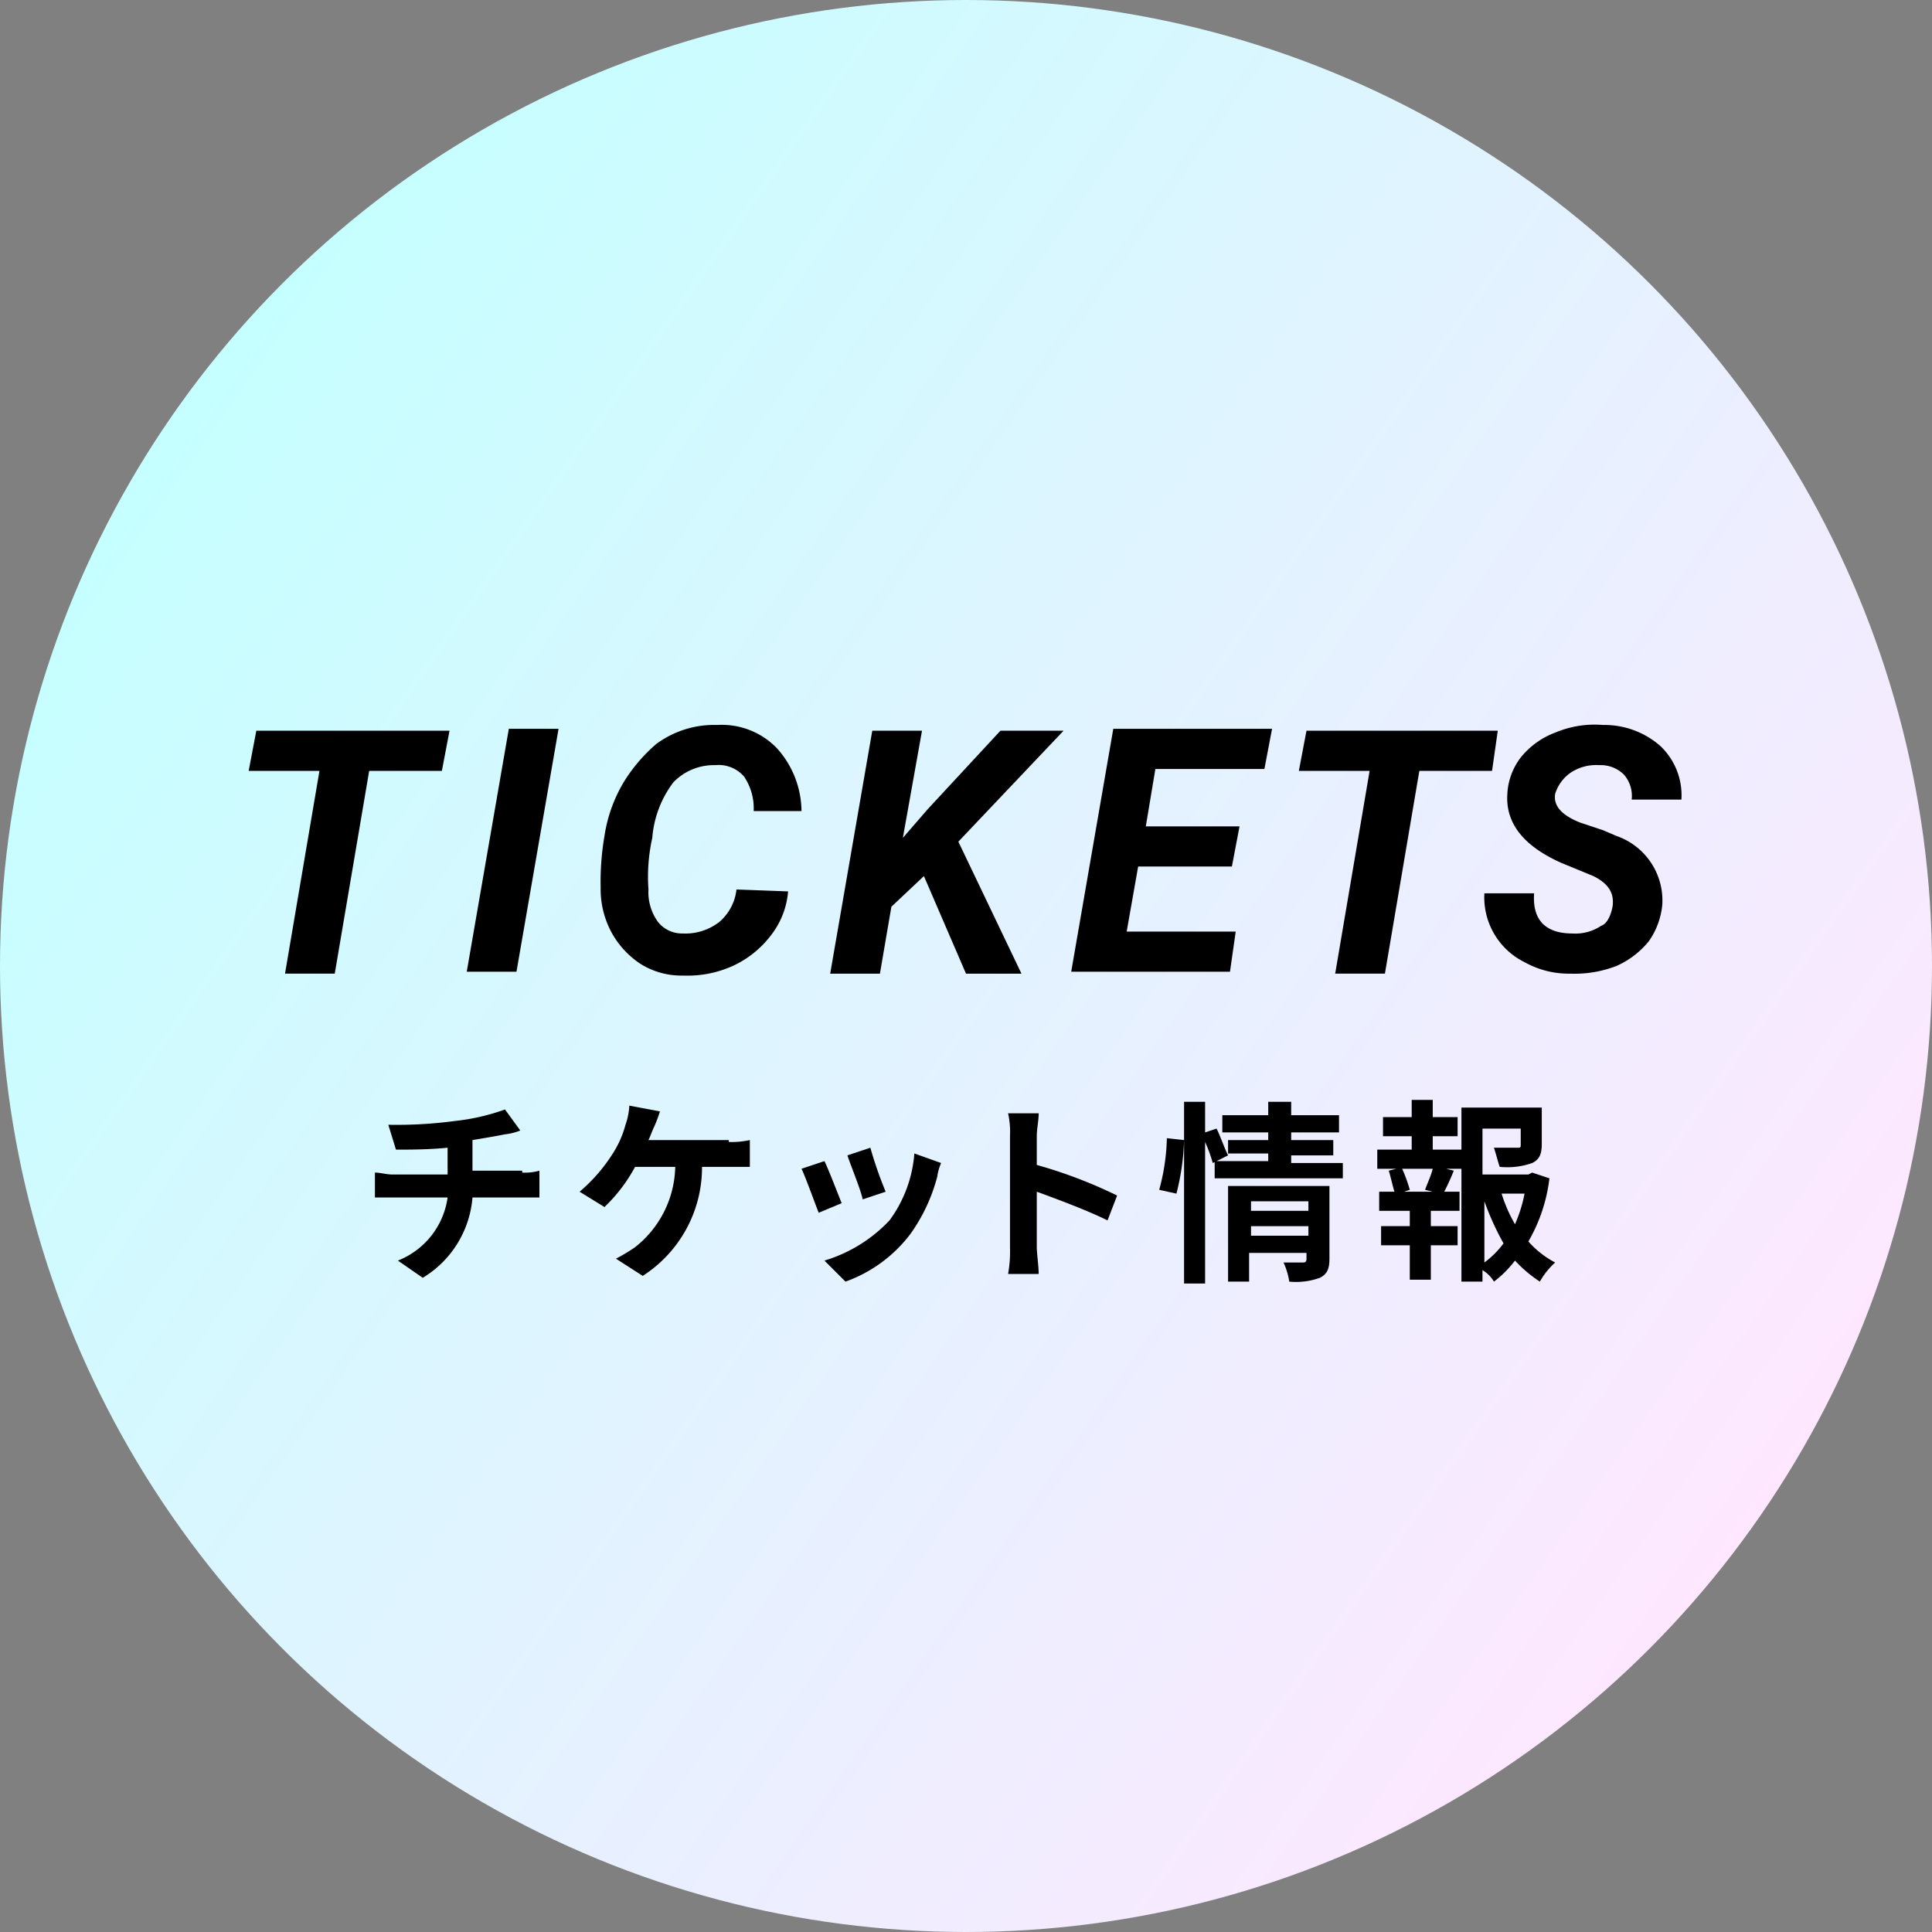 <svg xmlns="http://www.w3.org/2000/svg" width="101" height="101"><rect width="100%" height="100%" fill="#808080" stroke="none"/><defs><linearGradient id="a" x1=".09" y1=".213" x2=".909" y2=".787" gradientUnits="objectBoundingBox"><stop offset="0" stop-color="#c5ffff"/><stop offset=".998" stop-color="#fee7ff"/></linearGradient></defs><circle data-name="楕円形 318" cx="50.5" cy="50.5" r="50.5" fill="url(#a)"/><g data-name="グループ 1721"><g data-name="グループ 1719"><path data-name="パス 1334" d="M27.3 61.3a2.769 2.769 0 00.9-.1v1.4h-3.5a5.4 5.4 0 01-2.6 4.2l-1.3-.9a4.161 4.161 0 002.6-3.3h-3.8v-1.3c.3 0 .6.1.9.1h2.9V60c-1 .1-2 .1-2.7.1l-.4-1.3a23.019 23.019 0 003.5-.2 11.156 11.156 0 002.6-.6l.8 1.1a3.091 3.091 0 01-.8.2c-.5.1-1.1.2-1.7.3v1.6h2.6z"/><path data-name="パス 1335" d="M38.1 59.7a4.485 4.485 0 001.1-.1V61h-2.5a6.745 6.745 0 01-3.1 5.7l-1.4-.9a8.794 8.794 0 001-.6 5.491 5.491 0 002.1-4.2h-2.1a8.341 8.341 0 01-1.6 2.1l-1.3-.8a8.753 8.753 0 001.8-2.1 5.344 5.344 0 00.6-1.4 3.553 3.553 0 00.2-1l1.6.3a6.89 6.89 0 01-.3.8c-.1.2-.2.5-.3.7h4.2z"/><path data-name="パス 1336" d="M44 62.9l-1.2.5c-.2-.5-.7-1.9-.9-2.3l1.2-.4c.2.4.7 1.7.9 2.2zm5.2-2.1a2.544 2.544 0 00-.2.7 9.1 9.1 0 01-1.4 3 7.363 7.363 0 01-3.4 2.5l-1.1-1.1a7.719 7.719 0 003.4-2.1 6.746 6.746 0 001.3-3.5zm-2.9 1.5l-1.2.4c-.1-.5-.6-1.7-.8-2.3l1.2-.4a20.943 20.943 0 00.8 2.3z"/><path data-name="パス 1337" d="M57.9 63.8c-1-.5-2.6-1.1-3.7-1.5v2.9c0 .3.1 1 .1 1.4h-1.6a6.6 6.6 0 00.1-1.4v-5.8a4.483 4.483 0 00-.1-1.2h1.6c0 .4-.1.8-.1 1.2v1.5a24.728 24.728 0 014.2 1.6z"/><path data-name="パス 1338" d="M60.6 62.2a10.952 10.952 0 00.4-2.7l.9.1a12.606 12.606 0 01-.4 2.8zm9.6-1.5v.9h-6.7v-.9h2.8v-.4h-2.1v.1l-.8.4a7.6 7.6 0 00-.4-1.1v7.4h-1.1v-9.5H63v1.6l.6-.2c.2.4.4 1 .6 1.4v-.8h2.1v-.4h-2.4v-.9h2.4v-.7h1.2v.7H70v.9h-2.5v.4h2.2v.8h-2.2v.4h2.7zm-.7 5.1c0 .5-.1.8-.5 1a3.664 3.664 0 01-1.6.2 3.809 3.809 0 00-.3-1h1c.1 0 .2 0 .2-.2v-.3h-3V67h-1.1v-5h5.3zm-4.1-3v.5h3v-.5zm3 1.8v-.5h-3v.5z"/><path data-name="パス 1339" d="M74.7 60.1h1.7v1h-.8l.4.1a11.73 11.73 0 01-.5 1.1h.8v1h-1.5v.8h1.4v1h-1.4v1.8h-1.1v-1.8h-1.5v-1h1.5v-.8h-1.6v-1h.8c-.1-.3-.2-.8-.3-1.1l.4-.1h-1v-1h1.8v-.7h-1.5v-1h1.5v-.9h1.1v.9h1.3v1h-1.3v.7zm-.2 2.1c.1-.3.3-.7.4-1.1h-1.6a7.6 7.6 0 01.4 1.1l-.3.1h1.5zm6.5-.6a8.582 8.582 0 01-1.1 3.3 4.863 4.863 0 001.4 1.1 3.915 3.915 0 00-.8 1 6.885 6.885 0 01-1.3-1.1 5.73 5.73 0 01-1.1 1.1 1.7 1.7 0 00-.6-.6v.6h-1.1v-9.1h4.2v1.9c0 .5-.1.8-.5 1a3.922 3.922 0 01-1.7.2c-.1-.3-.2-.7-.3-1h1.2c.2 0 .2 0 .2-.2V59h-2v2.4h2.4l.2-.1zM77.6 66a4.741 4.741 0 001-1 14.723 14.723 0 01-1-2.2zm.9-3.6a7.741 7.741 0 00.7 1.6 7.494 7.494 0 00.5-1.6z"/></g><g data-name="グループ 1720"><path data-name="パス 1340" d="M23.1 40.3h-3.8l-1.8 10.6h-2.6l1.8-10.6H13l.4-2.1h10.1z"/><path data-name="パス 1341" d="M27 50.8h-2.6l2.2-12.7h2.6z"/><path data-name="パス 1342" d="M41.2 46.6a4.3 4.3 0 01-.9 2.3 5.264 5.264 0 01-2 1.6 5.753 5.753 0 01-2.6.5 4.032 4.032 0 01-2.2-.6 4.629 4.629 0 01-1.5-1.6 4.751 4.751 0 01-.6-2.4 14.224 14.224 0 01.2-2.7 7.741 7.741 0 011-2.8 8.523 8.523 0 011.7-2 5.086 5.086 0 013.2-1 3.994 3.994 0 013.1 1.2 4.958 4.958 0 011.3 3.3h-2.5a2.969 2.969 0 00-.5-1.8 1.755 1.755 0 00-1.5-.6 2.94 2.94 0 00-2.2.9 5.521 5.521 0 00-1.1 2.9 9.354 9.354 0 00-.2 2.7 2.648 2.648 0 00.5 1.7 1.612 1.612 0 001.3.6 2.883 2.883 0 001.9-.6 2.588 2.588 0 00.9-1.7z"/><path data-name="パス 1343" d="M48.3 45.8l-1.7 1.6-.6 3.5h-2.6l2.2-12.7h2.6l-1 5.6 1.3-1.5 3.8-4.1h3.3L50.1 44l3.3 6.9h-2.9z"/><path data-name="パス 1344" d="M64.4 45.3h-4.9l-.6 3.4h5.7l-.3 2.1H56l2.2-12.7h8.3l-.4 2.1h-5.7l-.5 3h4.9z"/><path data-name="パス 1345" d="M78 40.3h-3.8l-1.8 10.6h-2.6l1.8-10.6h-3.7l.4-2.1h10z"/><path data-name="パス 1346" d="M84.3 47.4c.1-.7-.2-1.2-1-1.6l-1.7-.7c-2-.9-2.9-2.1-2.8-3.6a3.41 3.41 0 01.7-1.9 4.2 4.2 0 011.8-1.3 5.278 5.278 0 012.5-.4 4.426 4.426 0 013 1.1 3.552 3.552 0 011.1 2.8h-2.6a1.7 1.7 0 00-.4-1.3 1.728 1.728 0 00-1.3-.5 2.41 2.41 0 00-1.5.4 2.1 2.1 0 00-.8 1.1c-.1.6.3 1.1 1.3 1.5l1.2.4.7.3a3.57 3.57 0 012.4 3.6 3.96 3.96 0 01-.7 1.9 4.532 4.532 0 01-1.7 1.3 6.051 6.051 0 01-2.4.4 4.751 4.751 0 01-2.4-.6 3.78 3.78 0 01-2.1-3.6h2.6c-.1 1.4.6 2.1 2 2.1a2.41 2.41 0 001.5-.4c.3-.1.5-.5.6-1z"/></g></g></svg>